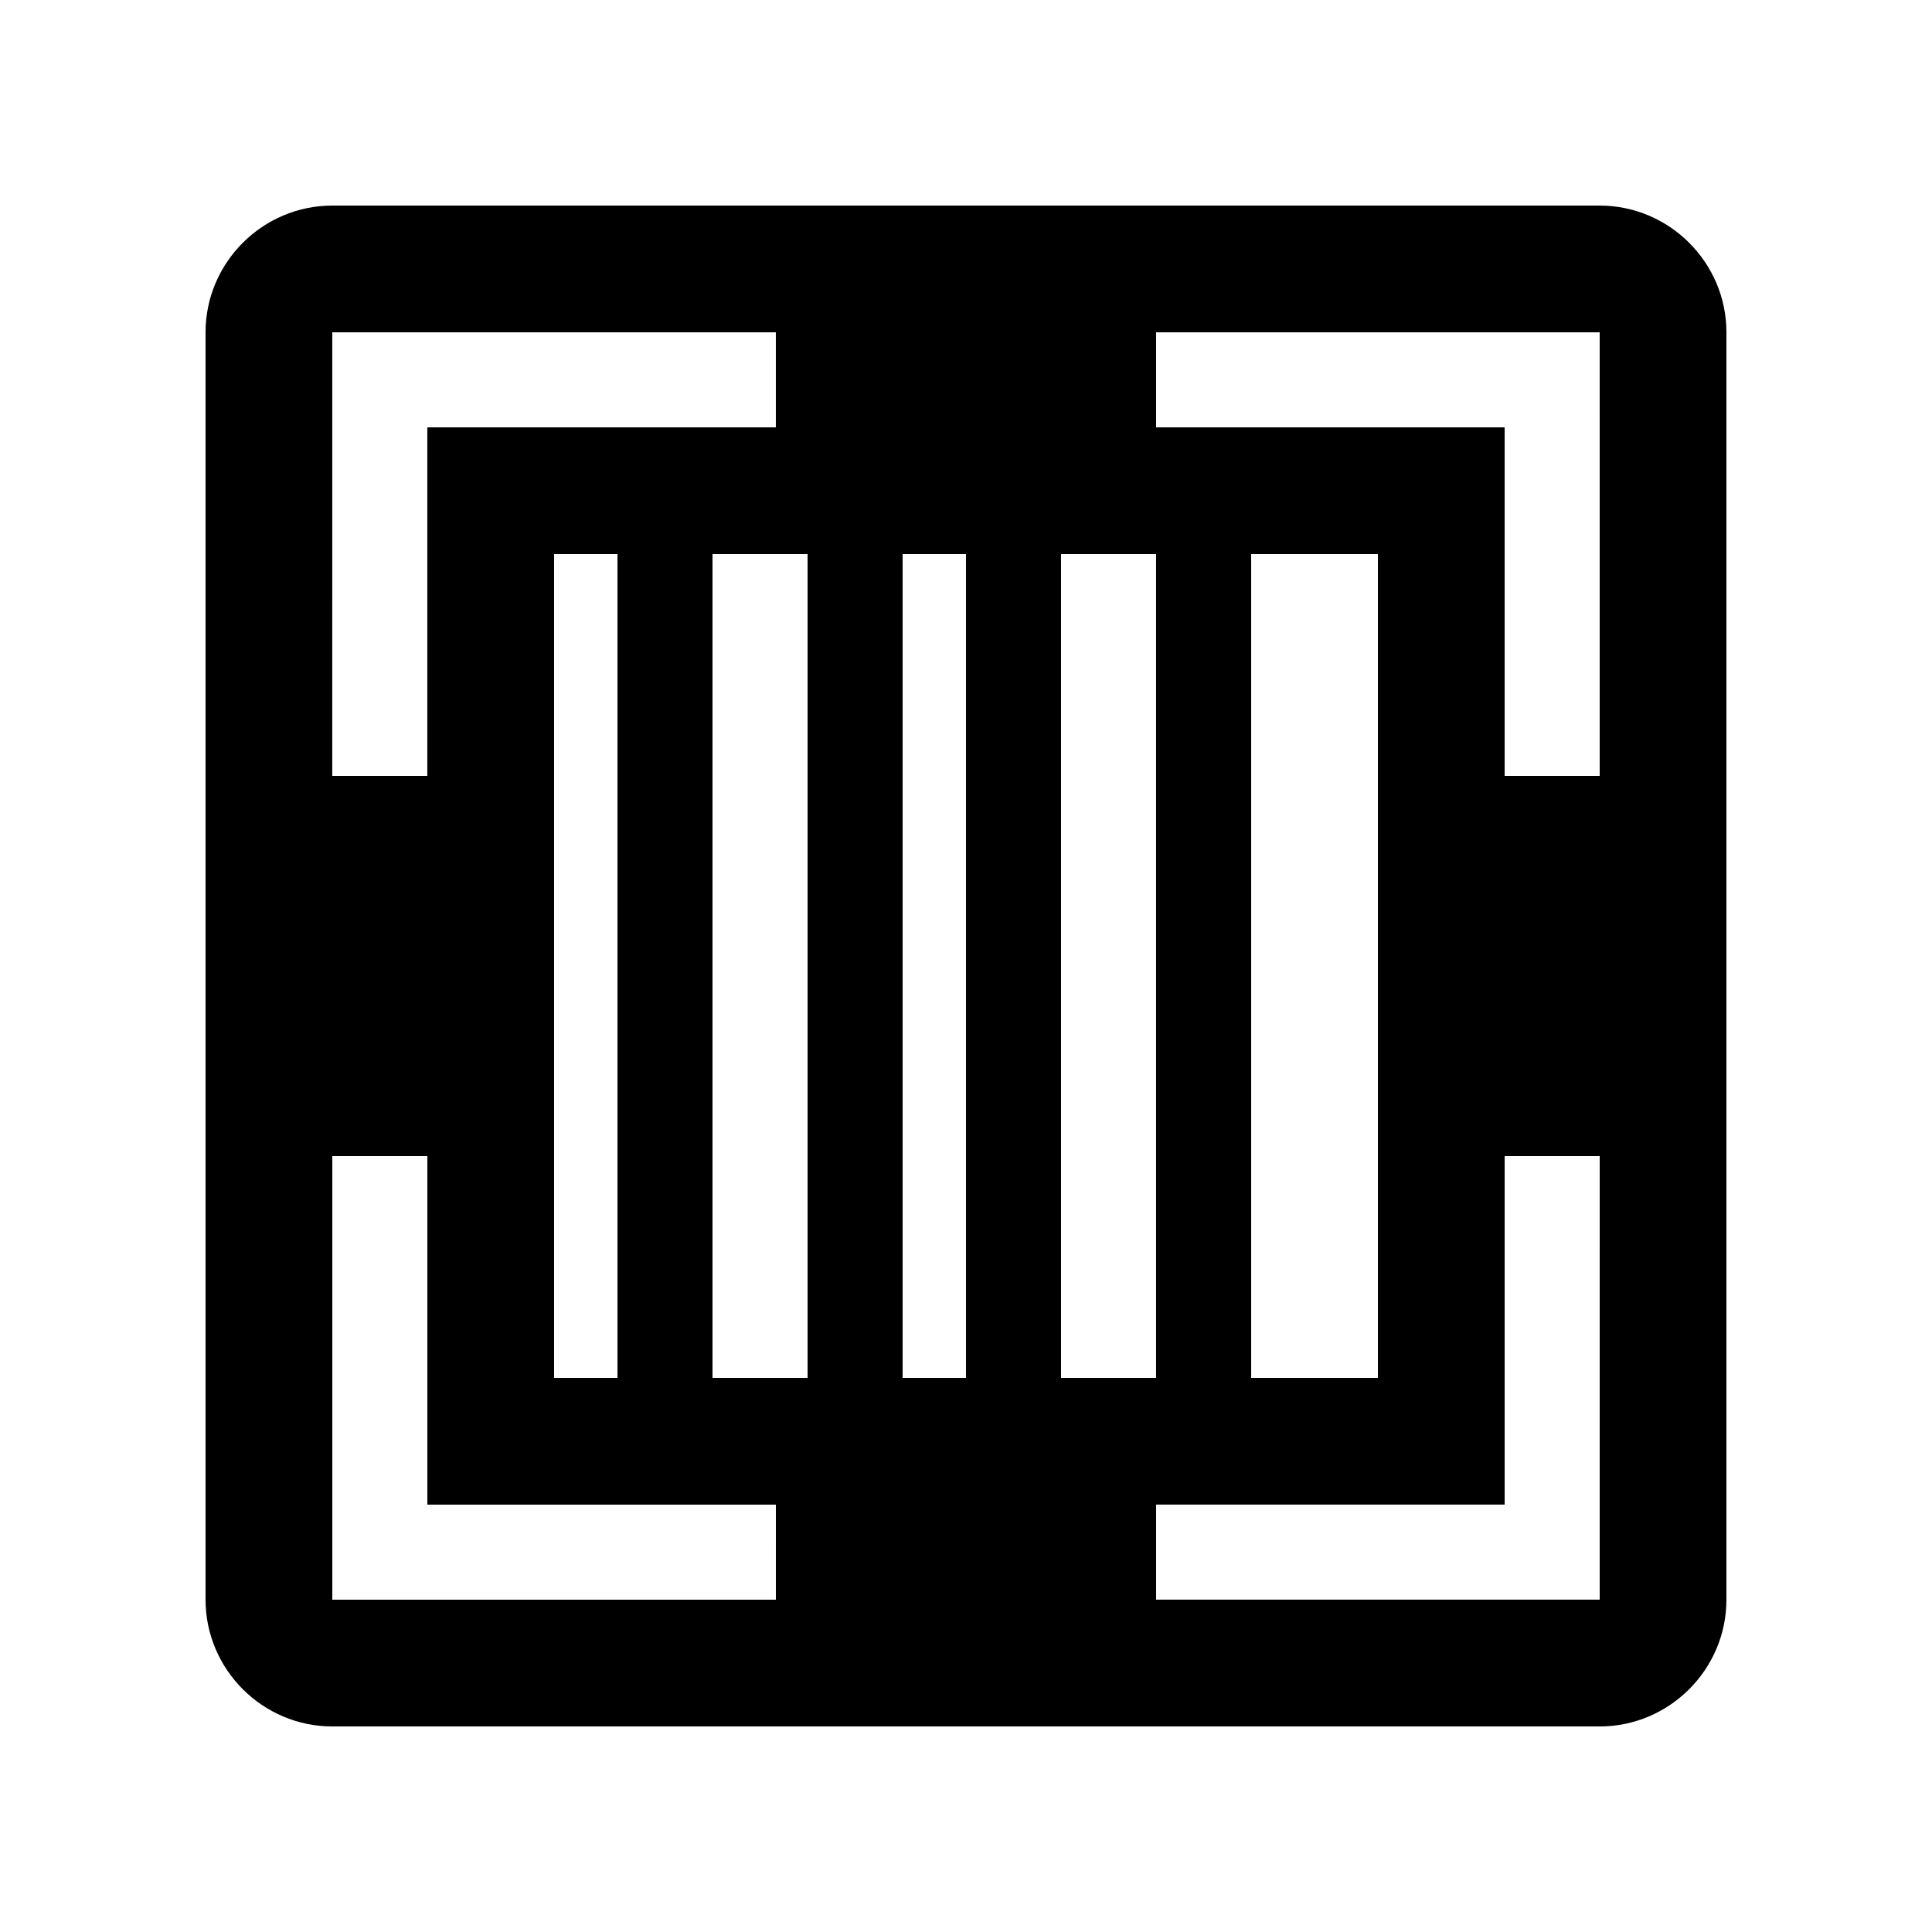 <?xml version="1.0" encoding="UTF-8"?>
<!-- Uploaded to: SVG Repo, www.svgrepo.com, Generator: SVG Repo Mixer Tools -->
<svg fill="#000000" width="800px" height="800px" version="1.1" viewBox="144 144 512 512" xmlns="http://www.w3.org/2000/svg">
 <path d="m567.93 198.48h-335.87c-18.469 0-33.586 15.117-33.586 33.586v335.87c0 18.469 15.117 33.59 33.586 33.59h335.87c18.469 0 33.59-15.121 33.59-33.59v-335.87c0-18.469-15.121-33.586-33.59-33.586zm-335.87 33.586h117.55v25.191h-92.363v92.363h-25.191zm75.574 58.777v218.32h-16.797v-218.32zm41.98 277.09h-117.55v-117.55h25.191v92.363h92.363zm8.398-58.773h-25.191v-218.32h25.191zm41.984 0h-16.793v-218.32h16.793zm25.188-218.32h25.191v218.32h-25.191zm142.75 277.09h-117.55v-25.191h92.363v-92.363h25.191zm-92.363-58.773v-218.32h33.59v218.32zm92.363-159.54h-25.191v-92.363h-92.363v-25.191h117.55z"/>
</svg>